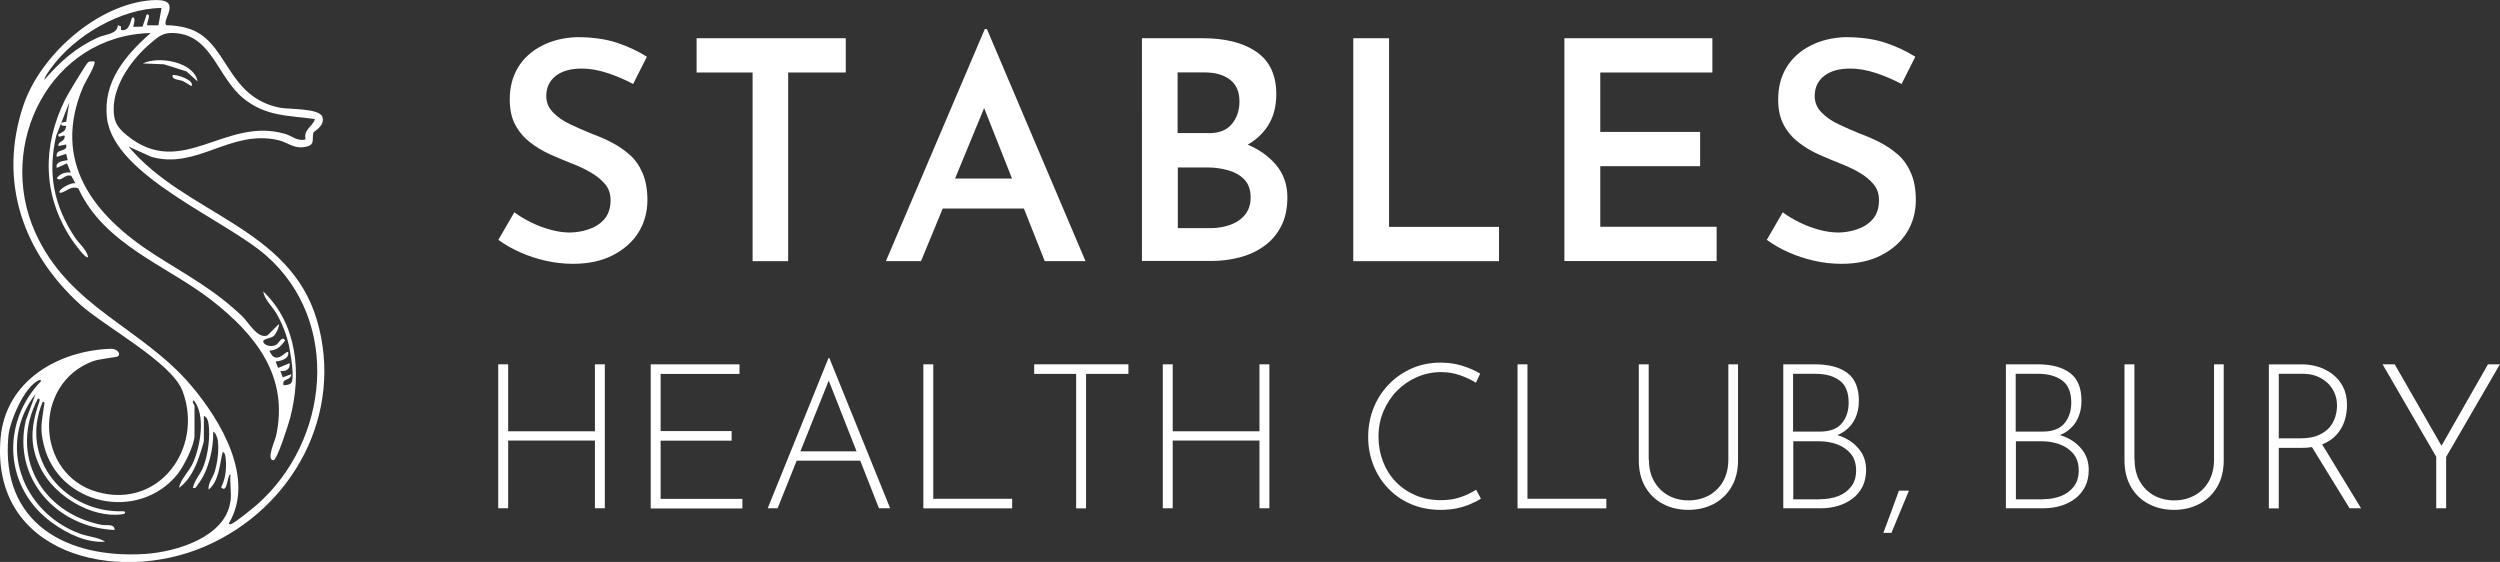<svg xmlns="http://www.w3.org/2000/svg" id="Layer_2" data-name="Layer 2" viewBox="0 0 234.82 52.78"><rect x="0" y="0" width="234.82" height="52.78" fill="#333333" stroke="none"/><defs><style>      .cls-1 {        fill: #fff;      }    </style></defs><g id="Layer_1-2" data-name="Layer 1"><g><path class="cls-1" d="M15.62,2.37c.61,0,1.29.09,1.88.25,3.98,1.05,3.62,6.49,8.81,7.5.84.16,3.73.03,3.98.88s-.83,1.33-.86,1.47c-.16.71.26,1.22-.97,1.36-.94.1-1.47-.48-2.38-.68-4.49-.99-7.58,2.81-11.87,1.58l-2.13-.96c5.3,6.34,15.09,7.54,17.68,16.27s-2.17,17.69-10.52,21.29S-.95,52.05.06,41.09c.49-5.32,5.39-8.16,10.35-8.33.59-.02,1.01.49.63.73-.1.06-1.78.24-2.29.43-5.73,2.11-5.44,10.65.39,12.29s10-4.14,8.01-9.47c-1.01-2.7-7.27-6.02-9.63-8.15C2.15,23.7-.2,17.01,2.2,9.89,3.8,5.16,9.14.4,14.23.02c3.13-.23.89,1.86,1.39,2.35ZM15.18.75c-3.82.03-8.2,2.6-10.41,5.68-.22.31-.54.71-.61,1.08,1.47-1.72,2.97-3.04,5.04-3.99.68-.31,1.83-.29,1.87-1.15l.29.11v.33c.93.22.89-1.16,1.1-1.17.37-.03.02.83.07.88l.86-.02.39-1.15c.52-.04-.1.86.07,1.03h1.03s.29-1.61.29-1.61ZM14.15,3.1C4.74,3.34-.4,13.55,3.3,21.81c3.17,7.09,10.01,8.91,14.67,14.42,2.77,3.27,6.02,8.73,3.53,12.92-.03.1.13.11.22.07.44-.18,1.99-1.45,2.43-1.83,6.77-5.97,7.93-17.15.88-23.36-3.86-3.41-14.34-7.51-14.98-12.94-.4-3.41,1.72-5.88,4.1-7.99ZM29.58,11.18c-2.52-.34-4.6-.24-6.68-1.91-2.53-2.03-2.98-6.04-6.61-6.17-1.02-.04-1.4.34-2.14.96-1.68,1.4-3.42,3.79-3.47,6.05-.03,1.28.3,1.84,1.26,2.62,5.15,4.18,9.2-1.82,14.85-.15.69.2,1.1.71,1.91.52-.21-.95.66-1.19.88-1.91ZM21.65,47.1c.11-.78-.08-1.77,0-2.57-.37.17-.24,1.86-.88,1.25.43-.84.53-1.85.42-2.78-.02-.14-.06-.55-.28-.53-.29,1.16-.33,2.73-1.32,3.52-.06-.64.4-1.11.58-1.7.26-.85.41-2.04.29-2.92-.02-.18-.21-.77-.43-.82.03,1.59-.44,3.68-1.44,4.95-.14.18-.17.4-.47.33.15-.75.71-1.28.99-2.02.44-1.13.66-2.88.47-4.07-.04-.25-.16-.59-.43-.67v2.28c0,.28-.48,1.66-.62,2.02-.37.92-.9,1.89-1.73,2.46.21-.91.95-1.49,1.35-2.4.67-1.55,1.19-4.44.05-5.83-.24.12.07.43.07.51v2.79c0,.92-1.02,2.93-1.62,3.67-3.67,4.48-11.14,2.89-12.53-2.75-.39-1.58-.2-2.1,0-3.61.02-.16.16-.51-.11-.47-2.25,5.34,2.11,10.51,7.64,10.28.24.18,0,.27-.22.29-2.85.37-6.26-1.72-7.55-4.21-1.14-2.2-.99-3.97-.24-6.22.05-.14.2-.47-.08-.44-2.76,5.28.32,10.75,5.99,11.86.46.09,1.22-.15,1.21.48-5.39-.22-9.63-4.83-8.33-10.31l.91-2.47c-3.64,4.73-1.28,11.06,4.09,13.1.84.32,1.72.33,2.45.78-1.73.13-3.51-.73-4.9-1.72C.42,45.94.01,39.79,3.86,35.79c.02-.11-.15-.1-.22-.07-1.35.6-2.71,3.8-2.85,5.23-.77,8.18,5.47,11.56,12.85,11.08,2.87-.19,7.53-1.55,8-4.93Z"></path><path class="cls-1" d="M8.86,5.75c.23.22-.88,1.99-1.05,2.4-2.99,7.04.97,12.07,6.65,15.73,3.03,1.95,5.6,3.26,8.29,5.82.58.55,1.46,2.19,2.38,1.8l1.07-1.07c.03.32-.27.94-.49,1.13-.25.22-1.09.27-.98.56.15.4.81.46,1.17.29.29-.13.56-.92.88-.44-.36.54-.77.94-1.47.96-.03.03.22.44.3.51.63.54,1.28-.56,1.46-.36.11.63-.7.83-1.18.88l.23.6,1.09-.45c.06.59-.36.79-.88.74l.23.59.8-.29c-.06.67-.9.33-.73,1.03.21,0,.55-.03.7-.18.39-.39-.05-2.86-.18-3.49-.22-1.06-.65-2.14-1.19-3.07-.4-.69-1.12-1.29-1.24-2.07,3.22,3.07,3.62,7.73,2.54,11.86-.14.54-1.23,4-1.58,4-.7,0,.15-1.86.24-2.25,1.26-5.6-1.91-9.56-6.06-12.79s-10.07-5.2-12.5-10.49c-.79-.29-1.07.34-1.74.42-.3-.28,1.16-1.08,1.47-.88l-.39-.72c-.66-.23-.94.65-1.37.21.34-.43.78-.57,1.32-.52l-.36-.86-.96.42c-.16-.59.62-.66,1.03-.73l-.15-.59-.88.29c-.17-.88,1.09-.37.88-1.17l-.73.15c-.03-.47.48-.35.59-.81.12-.5-.68.27-.59-.29.4-.25.63-.21.73-.74.03-.17-.61.11-.44-.36l.45-.09.29-1.82-1.22,3.11c-.84,3.53-.25,6.53,1.72,9.54.41.63,1.14,1.19,1.27,1.89-.23.25-1.46-1.52-1.59-1.72-2.72-4.15-2.73-8.73-.55-13.13.2-.41,1.99-3.39,2.17-3.49.1-.06.53-.05.56-.03Z"></path><path class="cls-1" d="M18.56,7.65l-1.04-.94-2.12-.67-1.98-.08c1.49-.73,4.8-.15,5.14,1.69Z"></path><path class="cls-1" d="M17.97,8.09s-.64-.41-.78-.47c-.33-.15-1.07-.1-.98-.56.37-.12,2.16.52,1.76,1.03Z"></path></g><g><g><path class="cls-1" d="M56.81,34.22v13.52h-.93v-6.36h-8.15v6.36h-.93v-13.52h.93v6.29h8.15v-6.29h.93Z"></path><path class="cls-1" d="M61.12,34.22h8.34v.9h-7.41v5.37h6.67v.9h-6.67v5.47h7.68v.9h-8.61v-13.52Z"></path><path class="cls-1" d="M72.11,47.74l5.71-14.11h.08l5.71,14.11h-1.05l-4.97-12.63.65-.36-5.2,12.99h-.93ZM74.87,42.39h6l.27.88h-6.5l.23-.88Z"></path><path class="cls-1" d="M86.73,34.22h.93v12.63h7.41v.9h-8.34v-13.52Z"></path><path class="cls-1" d="M97.13,34.22h8.86v.9h-3.98v12.63h-.93v-12.63h-3.94v-.9Z"></path><path class="cls-1" d="M119.23,34.22v13.52h-.93v-6.36h-8.15v6.36h-.93v-13.52h.93v6.29h8.15v-6.29h.93Z"></path><path class="cls-1" d="M139.09,46.85c-.29.18-.63.35-1.01.51-.38.17-.8.29-1.26.39-.46.09-.95.14-1.49.14-1.03,0-1.96-.18-2.8-.54-.84-.36-1.56-.86-2.15-1.49-.6-.63-1.06-1.35-1.38-2.17-.32-.82-.49-1.69-.49-2.62,0-.99.17-1.91.51-2.76s.83-1.59,1.45-2.23,1.35-1.13,2.17-1.49,1.72-.53,2.69-.53c.71,0,1.38.1,2,.29s1.19.44,1.7.74l-.4.86c-.44-.28-.95-.51-1.5-.71-.56-.19-1.15-.29-1.77-.29-.8,0-1.56.16-2.27.47-.71.31-1.34.74-1.88,1.29s-.96,1.2-1.27,1.93-.46,1.53-.46,2.38.14,1.58.41,2.3c.27.72.67,1.36,1.18,1.9s1.13.97,1.86,1.29c.72.31,1.53.47,2.42.47.66,0,1.27-.09,1.82-.28.55-.18,1.04-.42,1.48-.7l.44.82Z"></path><path class="cls-1" d="M142.54,34.22h.93v12.63h7.41v.9h-8.34v-13.52Z"></path><path class="cls-1" d="M154.88,43.17c0,.79.16,1.47.49,2.04s.76,1.01,1.32,1.32c.56.31,1.19.47,1.9.47s1.37-.16,1.93-.47c.56-.31,1.01-.75,1.33-1.32.32-.57.49-1.25.49-2.04v-8.95h.91v9.01c0,.98-.21,1.82-.62,2.51-.41.7-.97,1.23-1.68,1.6-.7.37-1.5.55-2.37.55s-1.67-.18-2.37-.55c-.71-.37-1.26-.9-1.67-1.6s-.61-1.54-.61-2.51v-9.01h.93v8.95Z"></path><path class="cls-1" d="M170.48,34.22c1.31,0,2.32.27,3.04.81.72.54,1.08,1.41,1.08,2.62,0,.6-.11,1.14-.34,1.64s-.57.9-1.02,1.22c-.45.32-1.01.52-1.69.61l-.09-.46c.7.05,1.34.23,1.91.52.58.3,1.04.7,1.39,1.2.35.5.52,1.09.52,1.76,0,.61-.12,1.14-.35,1.59-.24.45-.55.83-.95,1.12-.4.3-.85.52-1.36.67-.51.15-1.04.22-1.6.22h-3.52v-13.52h2.99ZM170.92,40.54c.96,0,1.66-.26,2.08-.78.43-.52.64-1.17.64-1.94,0-.96-.28-1.66-.85-2.08-.57-.42-1.32-.63-2.28-.63h-2.09v5.43h2.5ZM170.98,46.89c.61,0,1.17-.1,1.68-.29.51-.2.91-.5,1.22-.9s.46-.91.46-1.5c0-.66-.17-1.19-.51-1.59-.34-.4-.77-.69-1.29-.88-.52-.18-1.05-.28-1.6-.28h-2.5v5.45h2.55Z"></path><path class="cls-1" d="M179.3,46.09c-.28.66-.55,1.32-.82,1.97-.27.65-.54,1.32-.82,1.99h-.76c.25-.67.5-1.34.74-1.99.24-.65.48-1.31.72-1.97h.93Z"></path><path class="cls-1" d="M191.39,34.22c1.31,0,2.32.27,3.04.81.72.54,1.08,1.41,1.08,2.62,0,.6-.11,1.14-.34,1.64s-.57.9-1.02,1.22c-.45.32-1.01.52-1.69.61l-.09-.46c.7.05,1.34.23,1.91.52.58.3,1.04.7,1.39,1.2.35.5.52,1.09.52,1.76,0,.61-.12,1.14-.35,1.59-.24.45-.55.83-.95,1.12-.4.3-.85.52-1.36.67-.51.15-1.04.22-1.6.22h-3.52v-13.52h2.99ZM191.83,40.54c.96,0,1.66-.26,2.08-.78.43-.52.64-1.17.64-1.94,0-.96-.28-1.66-.85-2.08-.57-.42-1.32-.63-2.28-.63h-2.09v5.43h2.5ZM191.89,46.89c.61,0,1.17-.1,1.68-.29.51-.2.91-.5,1.22-.9s.46-.91.46-1.5c0-.66-.17-1.19-.51-1.59-.34-.4-.77-.69-1.29-.88-.52-.18-1.05-.28-1.6-.28h-2.5v5.45h2.55Z"></path><path class="cls-1" d="M200.5,43.17c0,.79.16,1.47.49,2.04s.76,1.01,1.32,1.32c.56.31,1.19.47,1.9.47s1.37-.16,1.93-.47c.56-.31,1.01-.75,1.33-1.32.32-.57.49-1.25.49-2.04v-8.95h.91v9.01c0,.98-.21,1.82-.62,2.51-.41.7-.97,1.23-1.68,1.6-.7.37-1.5.55-2.37.55s-1.67-.18-2.37-.55c-.71-.37-1.26-.9-1.67-1.6s-.61-1.54-.61-2.51v-9.01h.93v8.95Z"></path><path class="cls-1" d="M216.19,34.22c.51,0,1.01.07,1.51.22.5.15.96.38,1.37.69.41.31.75.71,1,1.19s.38,1.06.38,1.73c0,.51-.08,1-.23,1.48s-.4.9-.74,1.29c-.34.38-.79.69-1.33.91-.55.23-1.22.34-2.02.34h-2.09v5.68h-.93v-13.52h3.09ZM216.08,41.17c.67,0,1.23-.09,1.68-.29s.79-.44,1.05-.74c.25-.3.43-.64.54-1,.11-.36.16-.71.16-1.06,0-.41-.07-.79-.22-1.14-.15-.36-.36-.67-.64-.94-.28-.27-.62-.49-1.01-.65-.39-.16-.83-.24-1.31-.24h-2.29v6.06h2.04ZM218.02,41.59l3.75,6.15h-1.08l-3.77-6.13,1.1-.02Z"></path><path class="cls-1" d="M228.84,42.92l-5.05-8.7h1.14l4.55,7.92-.32.02,4.53-7.94h1.12l-5.05,8.7v4.82h-.93v-4.82Z"></path></g><g><path class="cls-1" d="M59.45,7.88c-.75-.4-1.54-.74-2.39-1.02-.84-.28-1.65-.42-2.42-.42-1.04,0-1.85.23-2.44.69-.59.46-.89,1.09-.89,1.9,0,.58.21,1.08.62,1.51.41.43.94.81,1.6,1.12s1.34.62,2.07.91c.63.23,1.26.5,1.87.82.61.32,1.17.7,1.68,1.15.51.45.91,1.03,1.21,1.73.3.7.45,1.54.45,2.52,0,1.11-.27,2.11-.82,3.01s-1.35,1.61-2.4,2.16c-1.05.55-2.31.82-3.77.82-.88,0-1.74-.1-2.57-.29-.83-.19-1.62-.45-2.37-.78-.75-.33-1.44-.72-2.07-1.18l1.5-2.59c.46.35.99.66,1.58.95.59.29,1.2.52,1.83.69.62.17,1.22.26,1.8.26s1.16-.1,1.77-.3c.6-.2,1.1-.52,1.48-.96.38-.44.58-1.04.58-1.78,0-.59-.17-1.1-.52-1.51-.35-.41-.79-.78-1.34-1.09-.55-.32-1.15-.6-1.8-.85-.63-.25-1.29-.53-1.98-.83-.69-.31-1.33-.69-1.91-1.14-.58-.45-1.05-1-1.4-1.65-.35-.65-.52-1.45-.52-2.39,0-1.15.26-2.15.78-3.01.52-.85,1.26-1.53,2.23-2.03.97-.5,2.07-.77,3.29-.81,1.48,0,2.74.18,3.78.53,1.04.35,1.98.79,2.8,1.31l-1.29,2.56Z"></path><path class="cls-1" d="M65.43,3.59h14.01v3.22h-5.41v17.72h-3.34V6.81h-5.26v-3.22Z"></path><path class="cls-1" d="M83.21,24.53l9.29-21.8h.2l9.26,21.8h-3.83l-6.56-16.57,2.42-1.58-7.48,18.15h-3.31ZM89.07,16.77h7.13l1.15,2.82h-9.32l1.04-2.82Z"></path><path class="cls-1" d="M112.98,3.59c2.13,0,3.81.43,5.05,1.29s1.85,2.19,1.85,3.97c0,1.19-.28,2.2-.83,3.03-.56.83-1.32,1.48-2.29,1.93-.97.45-2.1.69-3.41.7l-.49-1.75c1.53.02,2.9.26,4.1.73,1.2.47,2.16,1.13,2.88,1.98.72.85,1.08,1.87,1.08,3.06,0,1.07-.2,1.99-.6,2.75-.4.76-.94,1.38-1.61,1.85-.67.48-1.43.83-2.29,1.05-.85.22-1.72.33-2.6.33h-6.56V3.59h5.72ZM113.52,12.51c1,0,1.73-.29,2.2-.88.47-.58.7-1.28.7-2.09,0-.92-.3-1.61-.89-2.06-.59-.45-1.4-.68-2.42-.68h-2.5v5.7h2.91ZM113.64,21.43c.71,0,1.35-.1,1.93-.32.58-.21,1.04-.53,1.38-.95.34-.42.52-.96.52-1.61,0-.73-.2-1.29-.6-1.7s-.91-.69-1.52-.86c-.61-.17-1.26-.26-1.93-.26h-2.79v5.7h3.02Z"></path><path class="cls-1" d="M127.1,3.59h3.37v17.72h10.33v3.22h-13.69V3.59Z"></path><path class="cls-1" d="M146.95,3.59h13.89v3.22h-10.53v5.58h9.38v3.22h-9.38v5.69h10.93v3.22h-14.3V3.59Z"></path><path class="cls-1" d="M178.59,7.88c-.75-.4-1.54-.74-2.39-1.02-.84-.28-1.65-.42-2.42-.42-1.04,0-1.85.23-2.44.69-.59.46-.89,1.09-.89,1.9,0,.58.21,1.08.62,1.51.41.43.94.81,1.6,1.12s1.34.62,2.07.91c.63.23,1.26.5,1.87.82.61.32,1.17.7,1.68,1.15.51.45.91,1.03,1.21,1.73.3.7.45,1.54.45,2.52,0,1.11-.27,2.11-.82,3.01s-1.35,1.61-2.4,2.16c-1.05.55-2.31.82-3.77.82-.88,0-1.74-.1-2.57-.29-.83-.19-1.62-.45-2.37-.78-.75-.33-1.44-.72-2.07-1.18l1.5-2.59c.46.35.99.66,1.58.95.59.29,1.2.52,1.83.69.62.17,1.22.26,1.8.26s1.16-.1,1.77-.3c.6-.2,1.1-.52,1.48-.96.38-.44.58-1.04.58-1.78,0-.59-.17-1.1-.52-1.51-.35-.41-.79-.78-1.34-1.09-.55-.32-1.15-.6-1.8-.85-.63-.25-1.29-.53-1.98-.83-.69-.31-1.33-.69-1.91-1.14-.58-.45-1.05-1-1.4-1.65-.35-.65-.52-1.45-.52-2.39,0-1.15.26-2.15.78-3.01.52-.85,1.26-1.53,2.23-2.03.97-.5,2.07-.77,3.29-.81,1.48,0,2.74.18,3.78.53,1.04.35,1.98.79,2.8,1.31l-1.29,2.56Z"></path></g></g></g></svg>